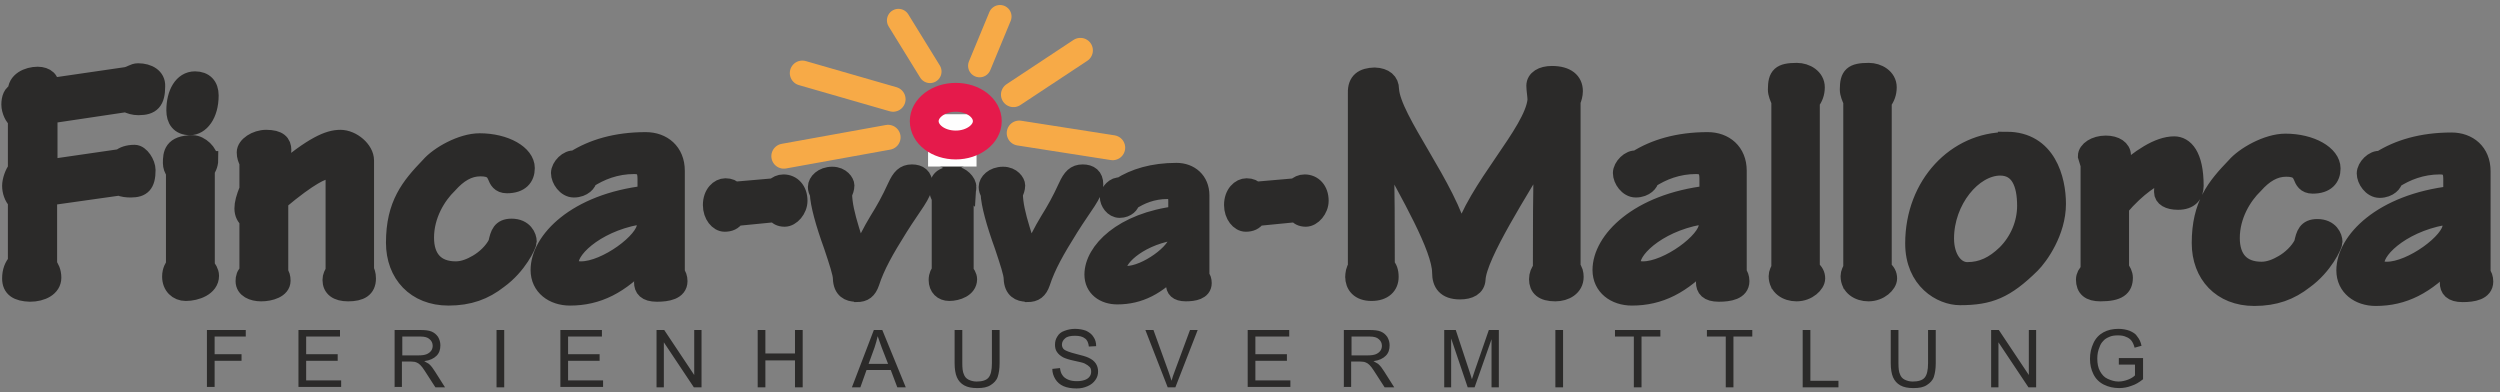 <?xml version="1.0" encoding="UTF-8"?>
<!DOCTYPE svg PUBLIC "-//W3C//DTD SVG 1.1//EN" "http://www.w3.org/Graphics/SVG/1.1/DTD/svg11.dtd">
<!-- Creator: CorelDRAW X6 -->
<svg xmlns="http://www.w3.org/2000/svg" xml:space="preserve" width="65mm" height="10.2mm" version="1.1" style="shape-rendering:geometricPrecision; text-rendering:geometricPrecision; image-rendering:optimizeQuality; fill-rule:evenodd; clip-rule:evenodd"
viewBox="0 0 6500 1020"
 xmlns:xlink="http://www.w3.org/1999/xlink">
 <rect x="0" y="0" width="6500" height="1020" fill="#808080" stroke="none"/>
 <defs>
  <style type="text/css">
   <![CDATA[
    .str0 {stroke:#2B2A29;stroke-width:44.99}
    .str3 {stroke:#F7AA47;stroke-width:60;stroke-linecap:round}
    .str2 {stroke:#F7AA47;stroke-width:65;stroke-linecap:round}
    .str4 {stroke:#F7AA47;stroke-width:65;stroke-linecap:round;stroke-linejoin:round}
    .str1 {stroke:#E51A4B;stroke-width:75}
    .fil3 {fill:none}
    .fil2 {fill:#FEFEFE}
    .fil0 {fill:#2B2A29;fill-rule:nonzero}
    .fil1 {fill:#2B2A29;fill-rule:nonzero}
   ]]>
  </style>
 </defs>
 <g id="Ebene_x0020_1">
  <path class="fil0" d="M538 1007l0 -149 101 0 0 17 -81 0 0 46 70 0 0 17 -70 0 0 68 -20 0zm238 0l0 -149 108 0 0 17 -88 0 0 46 82 0 0 17 -82 0 0 51 91 0 0 17 -111 0zm250 0l0 -149 66 0c13,0 23,1 30,4 7,3 12,7 17,14 4,7 6,14 6,22 0,11 -3,20 -10,27 -7,7 -17,12 -32,14 5,3 9,5 12,7 6,5 11,12 16,20l26 41 -25 0 -20 -31c-6,-9 -10,-16 -14,-21 -4,-5 -7,-8 -10,-10 -3,-2 -6,-3 -9,-4 -2,0 -6,-1 -11,-1l-23 0 0 66 -20 0zm20 -83l42 0c9,0 16,-1 21,-3 5,-2 9,-5 12,-9 3,-4 4,-9 4,-13 0,-7 -3,-13 -8,-17 -5,-5 -13,-7 -24,-7l-47 0 0 49zm245 83l0 -149 20 0 0 149 -20 0zm166 0l0 -149 108 0 0 17 -88 0 0 46 82 0 0 17 -82 0 0 51 91 0 0 17 -111 0zm250 0l0 -149 20 0 78 117 0 -117 19 0 0 149 -20 0 -78 -117 0 117 -19 0zm263 0l0 -149 20 0 0 61 77 0 0 -61 20 0 0 149 -20 0 0 -70 -77 0 0 70 -20 0zm245 0l57 -149 22 0 61 149 -22 0 -17 -45 -63 0 -16 45 -21 0zm43 -61l51 0 -16 -41c-5,-13 -8,-23 -11,-31 -2,10 -5,19 -8,29l-16 44zm321 -88l20 0 0 86c0,15 -2,27 -5,36 -3,9 -10,16 -18,21 -9,6 -20,8 -35,8 -14,0 -25,-2 -34,-7 -9,-5 -15,-12 -19,-21 -4,-9 -6,-22 -6,-37l0 -86 20 0 0 86c0,13 1,23 4,29 2,6 6,11 12,14 6,3 13,5 21,5 14,0 25,-3 31,-10 6,-7 9,-19 9,-38l0 -86zm158 101l19 -2c1,8 3,14 6,18 3,5 8,9 15,12 7,3 14,4 23,4 8,0 14,-1 20,-3 6,-2 10,-5 13,-9 3,-4 4,-8 4,-13 0,-5 -1,-9 -4,-12 -3,-3 -7,-6 -13,-9 -4,-2 -13,-4 -27,-7 -14,-3 -23,-6 -29,-9 -7,-4 -12,-8 -16,-14 -4,-6 -5,-12 -5,-19 0,-8 2,-15 6,-21 4,-7 10,-12 19,-15 8,-3 17,-5 27,-5 11,0 21,2 29,5 8,4 15,9 19,16 5,7 7,15 7,24l-19 1c-1,-9 -4,-17 -10,-21 -6,-5 -15,-7 -26,-7 -12,0 -21,2 -26,7 -5,4 -8,10 -8,16 0,5 2,10 6,13 4,3 14,7 30,11 16,4 27,7 33,10 9,4 15,9 19,15 4,6 6,13 6,21 0,8 -2,15 -7,22 -5,7 -11,12 -20,16 -9,4 -18,6 -29,6 -13,0 -25,-2 -34,-6 -9,-4 -16,-10 -21,-18 -5,-8 -8,-17 -8,-27zm299 48l-58 -149 21 0 39 108c3,9 6,17 8,24 2,-8 5,-16 8,-24l40 -108 20 0 -58 149 -21 0zm208 0l0 -149 108 0 0 17 -88 0 0 46 82 0 0 17 -82 0 0 51 91 0 0 17 -111 0zm250 0l0 -149 66 0c13,0 23,1 30,4 7,3 12,7 17,14 4,7 6,14 6,22 0,11 -3,20 -10,27 -7,7 -17,12 -32,14 5,3 9,5 12,7 6,5 11,12 16,20l26 41 -25 0 -20 -31c-6,-9 -10,-16 -14,-21 -4,-5 -7,-8 -10,-10 -3,-2 -6,-3 -9,-4 -2,0 -6,-1 -11,-1l-23 0 0 66 -20 0zm20 -83l42 0c9,0 16,-1 21,-3 5,-2 9,-5 12,-9 3,-4 4,-9 4,-13 0,-7 -3,-13 -8,-17 -5,-5 -13,-7 -24,-7l-47 0 0 49zm241 83l0 -149 30 0 35 106c3,10 6,17 7,22 2,-5 4,-13 8,-24l36 -104 26 0 0 149 -19 0 0 -125 -44 125 -18 0 -43 -127 0 127 -19 0zm289 0l0 -149 20 0 0 149 -20 0zm204 0l0 -132 -49 0 0 -17 118 0 0 17 -49 0 0 132 -20 0zm239 0l0 -132 -49 0 0 -17 118 0 0 17 -49 0 0 132 -20 0zm200 0l0 -149 20 0 0 132 73 0 0 17 -93 0zm326 -149l20 0 0 86c0,15 -2,27 -5,36 -3,9 -10,16 -18,21 -9,6 -20,8 -35,8 -14,0 -25,-2 -34,-7 -9,-5 -15,-12 -19,-21 -4,-9 -6,-22 -6,-37l0 -86 20 0 0 86c0,13 1,23 4,29 2,6 6,11 12,14 6,3 13,5 21,5 14,0 25,-3 31,-10 6,-7 9,-19 9,-38l0 -86zm164 149l0 -149 20 0 78 117 0 -117 19 0 0 149 -20 0 -78 -117 0 117 -19 0zm332 -59l0 -17 63 0 0 55c-10,8 -20,14 -30,17 -10,4 -21,6 -32,6 -15,0 -28,-3 -40,-9 -12,-6 -21,-15 -27,-27 -6,-12 -9,-25 -9,-40 0,-15 3,-28 9,-41 6,-13 15,-22 26,-28 11,-6 24,-9 39,-9 11,0 21,2 29,5 9,4 16,8 20,15 5,6 9,14 11,24l-18 5c-2,-8 -5,-14 -8,-18 -3,-4 -8,-8 -14,-10 -6,-3 -13,-4 -21,-4 -9,0 -17,1 -23,4 -7,3 -12,6 -16,11 -4,4 -7,9 -9,15 -4,9 -6,19 -6,30 0,13 2,24 7,33 5,9 11,16 20,20 9,4 18,7 28,7 9,0 17,-2 25,-5 8,-3 14,-7 18,-11l0 -28 -44 0z"/>
  <path class="fil1 str0" d="M126 512l184 -26c10,4 20,5 30,5 29,0 42,-11 42,-49 0,-17 -16,-43 -32,-43 -18,0 -30,5 -37,11l-186 27 0 -138 201 -30c10,5 20,8 32,8 34,0 47,-13 47,-53 1,-24 -21,-37 -48,-37 -12,0 -19,8 -32,10l-199 29c7,-17 -8,-30 -30,-30 -26,0 -57,14 -55,43 -12,2 -17,17 -17,33 0,16 10,36 17,38l0 130c-8,9 -15,30 -15,43 0,14 5,30 15,40l0 158c-9,10 -15,24 -15,43 0,26 17,37 50,38 31,0 59,-14 59,-40 0,-16 -6,-27 -11,-33l0 -177zm381 -304c-33,0 -52,35 -52,79 0,24 11,42 39,42 27,0 52,-30 52,-81 0,-25 -14,-40 -39,-40zm37 207c1,-18 -23,-41 -43,-41 -53,0 -55,26 -55,50 0,8 3,17 8,23l0 242c-3,4 -10,14 -10,30 0,25 17,41 39,41 27,0 64,-13 64,-43 0,-10 -7,-21 -11,-24l0 -249c2,-5 9,-14 9,-29zm181 110c83,-70 115,-81 124,-81 6,0 20,10 20,17l0 244c-4,7 -8,13 -8,23 0,21 15,33 44,33 32,0 50,-10 50,-37 0,-12 -3,-17 -5,-23l0 -284c0,-28 -34,-57 -65,-57 -31,0 -71,17 -159,91l0 -34c3,-6 9,-15 9,-27 0,-18 -10,-30 -43,-30 -27,0 -54,18 -54,36 0,11 3,18 7,26l0 70c-9,22 -13,37 -13,50 0,14 6,24 13,29l0 136c-8,7 -10,14 -10,24 0,21 22,30 44,30 24,0 54,-9 54,-31 0,-10 -2,-15 -6,-21l0 -183zm522 -156c-47,0 -107,34 -131,62 -51,53 -90,100 -90,200 0,82 54,141 140,141 54,0 94,-15 131,-44 50,-36 76,-91 76,-100 0,-13 -10,-37 -43,-37 -28,0 -33,17 -38,41 -11,22 -32,41 -51,52 -17,10 -36,18 -56,18 -52,0 -79,-31 -79,-84 0,-59 31,-109 61,-138 25,-28 51,-44 82,-44 30,0 36,11 41,22 4,10 9,22 28,22 35,0 50,-18 50,-43 0,-37 -54,-68 -121,-68zm433 136c-183,21 -278,120 -278,197 0,44 36,70 80,70 72,0 132,-30 194,-98l2 0 0 39c-3,7 -7,13 -7,21 0,16 8,28 37,28 27,0 57,-5 57,-31 0,-9 -3,-17 -7,-21l0 -266c0,-50 -35,-78 -79,-78 -78,0 -139,19 -185,48 -18,-3 -39,19 -39,36 0,17 16,41 37,41 25,0 38,-17 37,-24 32,-21 72,-37 120,-37 23,0 31,11 31,34l0 44zm-2 81c0,40 -103,116 -167,116 -17,0 -29,-5 -29,-20 0,-39 80,-109 196,-123l0 27zm339 -30c3,6 11,11 23,11 18,0 37,-22 37,-45 0,-28 -17,-46 -40,-46 -10,0 -17,4 -24,10l-104 9c-4,-5 -11,-9 -23,-9 -17,0 -36,17 -36,47 0,27 17,47 34,47 13,0 23,-4 30,-15l102 -10zm1355 0c3,6 11,11 23,11 18,0 37,-22 37,-45 0,-28 -17,-46 -40,-46 -10,0 -17,4 -24,10l-104 9c-4,-5 -11,-9 -23,-9 -17,0 -36,17 -36,47 0,27 17,47 34,47 13,0 23,-4 30,-15l102 -10zm148 163c0,23 14,41 46,41 32,0 48,-17 48,-40 0,-15 -4,-24 -10,-30 0,-98 0,-199 -3,-296l3 0c58,107 142,251 142,315 0,27 12,47 50,47 25,0 43,-9 44,-30 3,-63 117,-238 169,-328l2 0c-3,101 -3,203 -3,301 -6,6 -10,16 -10,27 0,22 13,35 46,35 26,0 51,-14 51,-41 0,-9 -2,-18 -8,-24l0 -433c3,-6 6,-17 6,-26 0,-26 -19,-43 -58,-43 -26,0 -44,11 -44,29 0,10 3,27 3,37 -8,84 -158,230 -194,358l-3 0c-30,-130 -178,-308 -182,-386 0,-20 -14,-33 -41,-34 -30,1 -48,12 -47,44l0 453c-5,5 -7,17 -7,27zm921 -214c-183,21 -278,120 -278,197 0,44 36,70 80,70 72,0 132,-30 194,-98l2 0 0 39c-3,7 -7,13 -7,21 0,16 8,28 37,28 27,0 57,-5 57,-31 0,-9 -3,-17 -7,-21l0 -266c0,-50 -35,-78 -79,-78 -78,0 -139,19 -185,48 -18,-3 -39,19 -39,36 0,17 16,41 37,41 25,0 38,-17 37,-24 32,-21 72,-37 120,-37 23,0 31,11 31,34l0 44zm-2 81c0,40 -103,116 -167,116 -17,0 -29,-5 -29,-20 0,-39 80,-109 196,-123l0 27zm190 109c-4,8 -8,15 -8,23 0,28 24,43 50,43 30,0 52,-22 52,-37 0,-10 -4,-18 -14,-26l0 -433c8,-10 13,-23 13,-38 0,-26 -26,-41 -50,-41 -43,0 -53,10 -53,47 0,10 5,22 9,30l0 433zm187 0c-4,8 -8,15 -8,23 0,28 24,43 50,43 30,0 52,-22 52,-37 0,-10 -4,-18 -14,-26l0 -433c8,-10 13,-23 13,-38 0,-26 -26,-41 -50,-41 -43,0 -53,10 -53,47 0,10 5,22 9,30l0 433zm401 -329c-131,0 -241,113 -241,267 0,97 71,138 120,138 77,0 119,-17 186,-83 21,-21 67,-85 67,-158 0,-63 -25,-165 -132,-165zm-17 68c50,0 67,44 67,101 0,46 -19,91 -52,124 -31,30 -62,45 -100,45 -31,0 -57,-33 -57,-84 0,-98 72,-186 143,-186zm231 271c-6,4 -11,13 -11,22 0,23 13,34 41,34 47,0 62,-13 62,-39 0,-9 -5,-19 -10,-24l0 -159c44,-52 91,-82 104,-82 7,0 10,9 10,19 -3,7 -4,15 -4,23 0,15 15,24 40,24 30,0 44,-16 44,-40 0,-80 -27,-106 -54,-106 -42,0 -91,34 -139,77l-1 0 0 -30c6,-7 5,-14 5,-20 0,-17 -17,-29 -43,-29 -28,0 -50,15 -50,31l7 23 0 278zm511 -335c-47,0 -107,34 -131,62 -51,53 -90,100 -90,200 0,82 54,141 140,141 54,0 94,-15 131,-44 50,-36 76,-91 76,-100 0,-13 -10,-37 -43,-37 -28,0 -33,17 -38,41 -11,22 -32,41 -51,52 -17,10 -36,18 -56,18 -52,0 -79,-31 -79,-84 0,-59 31,-109 61,-138 25,-28 51,-44 82,-44 30,0 36,11 41,22 4,10 9,22 28,22 35,0 50,-18 50,-43 0,-37 -54,-68 -121,-68zm433 136c-183,21 -278,120 -278,197 0,44 36,70 80,70 72,0 132,-30 194,-98l2 0 0 39c-3,7 -7,13 -7,21 0,16 8,28 37,28 27,0 57,-5 57,-31 0,-9 -3,-17 -7,-21l0 -266c0,-50 -35,-78 -79,-78 -78,0 -139,19 -185,48 -18,-3 -39,19 -39,36 0,17 16,41 37,41 25,0 38,-17 37,-24 32,-21 72,-37 120,-37 23,0 31,11 31,34l0 44zm-2 81c0,40 -103,116 -167,116 -17,0 -29,-5 -29,-20 0,-39 80,-109 196,-123l0 27zm-4146 176c20,0 30,-8 37,-28 14,-43 37,-84 74,-143 35,-56 64,-88 64,-113 0,-20 -12,-29 -31,-29 -20,0 -30,11 -41,35 -17,37 -30,60 -48,89 -14,23 -36,64 -48,96l-23 -75c-10,-33 -18,-65 -18,-92 3,-5 6,-13 6,-21 0,-8 -11,-26 -35,-26 -26,0 -41,17 -41,30 0,6 2,12 5,16 1,29 15,79 36,137 14,42 24,72 24,85 1,30 19,38 37,38zm259 -440c-26,0 -41,28 -41,63 0,19 9,33 31,33 21,0 41,-23 41,-64 0,-20 -11,-32 -31,-32zm30 164c1,-14 -18,-32 -34,-32 -42,0 -43,21 -43,40 0,6 2,14 6,18l0 192c-3,3 -8,11 -8,23 0,20 13,32 31,32 21,0 50,-10 50,-34 0,-8 -6,-17 -9,-19l0 -197c1,-4 7,-11 7,-23zm155 276c20,0 30,-8 37,-28 14,-43 37,-84 74,-143 35,-56 64,-88 64,-113 0,-20 -12,-29 -31,-29 -20,0 -30,11 -41,35 -17,37 -30,60 -48,89 -14,23 -36,64 -48,96l-23 -75c-10,-33 -18,-65 -18,-92 3,-5 6,-13 6,-21 0,-8 -11,-26 -35,-26 -26,0 -41,17 -41,30 0,6 2,12 5,16 1,29 15,79 36,137 14,42 24,72 24,85 1,30 19,38 37,38zm391 -205c-145,17 -220,95 -220,156 0,35 28,55 63,55 57,0 105,-24 154,-78l1 0 0 31c-3,6 -6,10 -6,17 0,12 6,22 29,22 21,0 45,-4 45,-25 0,-7 -2,-14 -6,-17l0 -211c0,-39 -28,-62 -63,-62 -62,0 -110,15 -146,38 -14,-3 -31,15 -31,28 0,14 12,32 29,32 20,0 30,-14 29,-19 25,-17 57,-30 95,-30 18,0 25,9 25,27l0 35zm-1 64c0,32 -81,92 -132,92 -13,0 -23,-4 -23,-16 0,-31 63,-86 155,-97l0 21z"/>
  <polygon class="fil2" points="2413,297 2539,297 2539,433 2413,433 "/>
  <path class="fil3 str1" d="M2567 315c0,34 -37,62 -82,62 -46,0 -82,-28 -82,-62 0,-34 37,-62 82,-62 46,0 82,28 82,62z"/>
  <line class="fil3 str2" x1="2650" y1="346" x2="2893" y2= "384" />
  <line class="fil3 str2" x1="2635" y1="246" x2="2809" y2= "131" />
  <line class="fil3 str3" x1="2547" y1="171" x2="2600" y2= "43" />
  <line class="fil3 str3" x1="2418" y1="186" x2="2336" y2= "53" />
  <line class="fil3 str2" x1="2322" y1="258" x2="2086" y2= "190" />
  <line class="fil3 str4" x1="2309" y1="357" x2="2038" y2= "406" />
 </g>
</svg>
